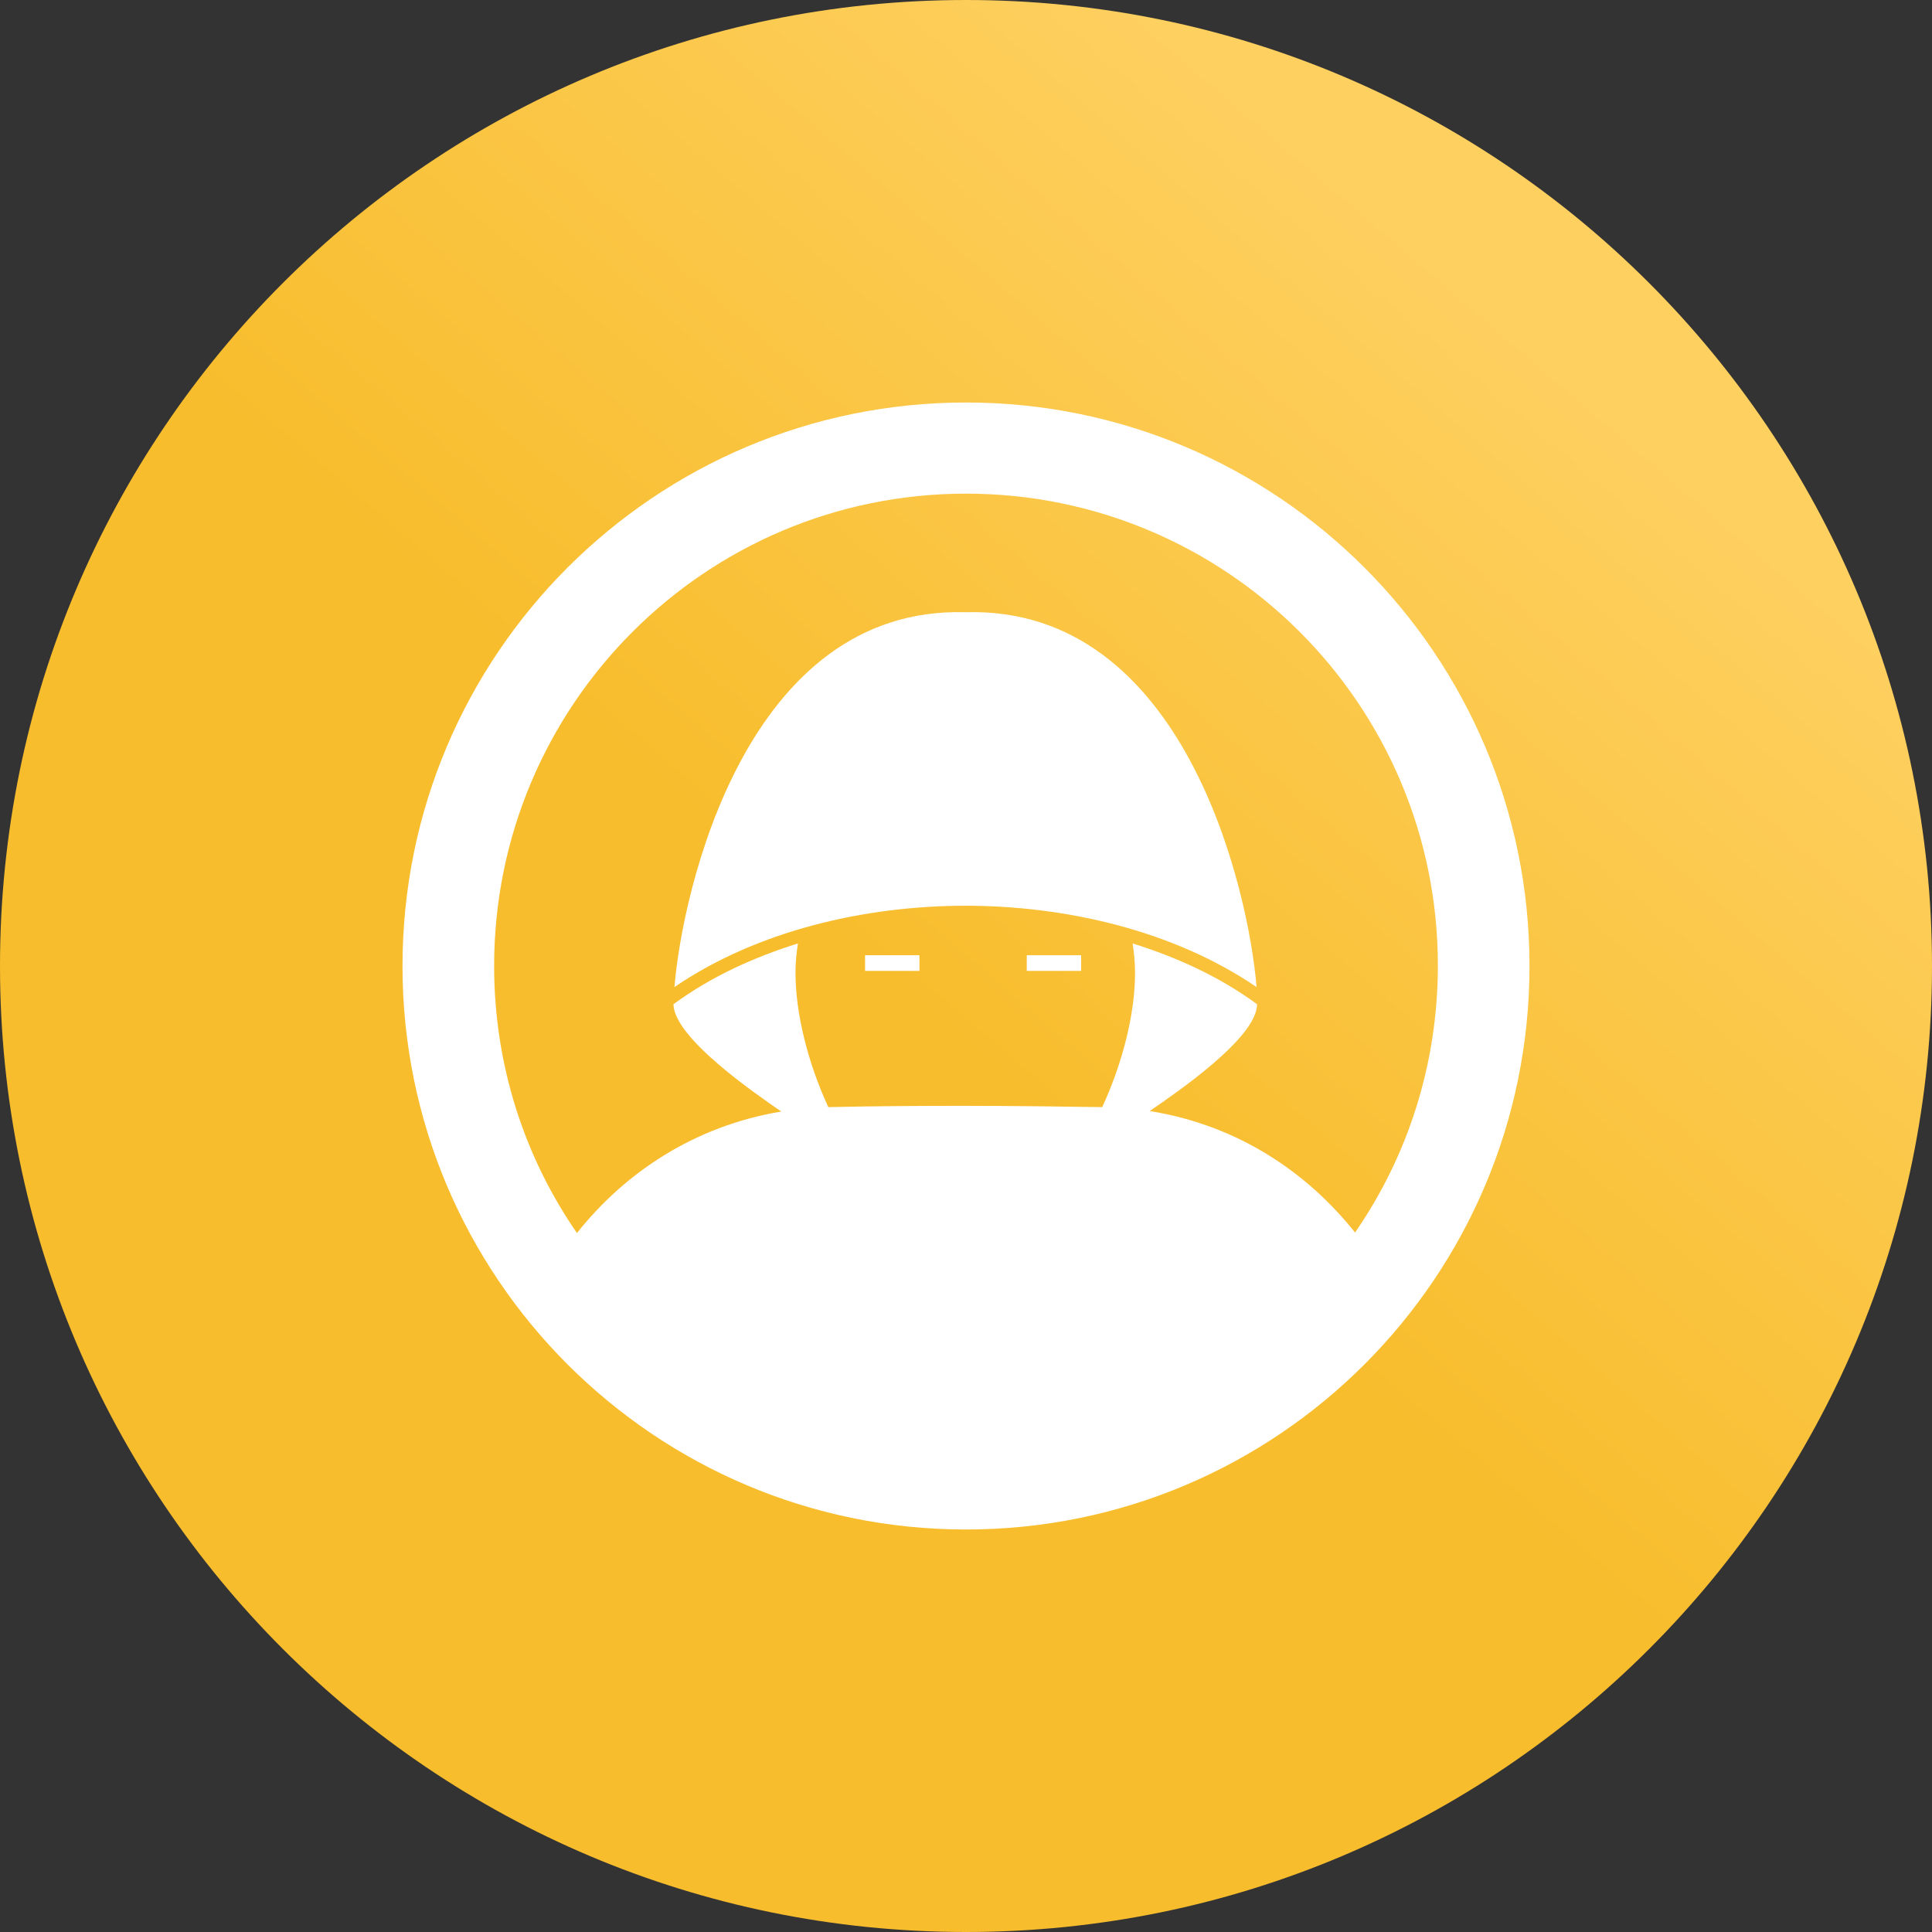 <svg xmlns="http://www.w3.org/2000/svg" width="120" height="120" viewBox="0 0 120 120" fill="none"><rect x="0" y="0" width="120" height="120" fill="#333333" stroke="none"/><path d="M60 120C93.137 120 120 93.137 120 60C120 26.863 93.137 0 60 0C26.863 0 0 26.863 0 60C0 93.137 26.863 120 60 120Z" fill="url(#paint0_linear_18_986)"></path><path d="M60 25C79.326 25 95 40.674 95 60C95 79.326 79.326 95 60 95C40.674 95 25 79.326 25 60C25 40.674 40.674 25 60 25ZM48.526 69.039C46.944 67.944 41.861 64.474 41.83 62.374C44.144 60.67 46.822 59.452 49.561 58.6C49.47 59.178 49.409 59.787 49.409 60.426C49.409 62.922 50.17 65.996 51.448 68.765C57.078 68.644 62.83 68.674 68.461 68.765C69.739 65.996 70.5 62.952 70.5 60.426C70.5 59.787 70.439 59.178 70.348 58.6C73.087 59.452 75.765 60.67 78.078 62.374C78.078 64.474 72.996 67.913 71.413 69.009C76.922 69.891 81.213 72.844 84.165 76.556C87.422 71.839 89.309 66.117 89.309 59.97C89.309 43.778 76.191 30.661 60 30.661C43.809 30.661 30.691 43.809 30.691 60C30.691 66.148 32.578 71.87 35.835 76.587C38.757 72.904 43.048 69.952 48.526 69.039ZM63.774 59.33H67.152V60.304H63.774V59.33ZM53.73 59.33H57.109V60.304H53.73V59.33ZM59.97 56.257C53.791 56.257 47.065 57.778 41.891 61.309C42.378 55.343 46.335 37.63 59.97 38.026C73.604 37.63 77.561 55.343 78.048 61.309C72.874 57.778 66.148 56.257 59.97 56.257Z" fill="white"></path><defs><linearGradient id="paint0_linear_18_986" x1="18.075" y1="108.789" x2="94.475" y2="19.872" gradientUnits="userSpaceOnUse"><stop offset="0.515" stop-color="#F8BD2D"></stop><stop offset="1" stop-color="#FED060"></stop></linearGradient></defs></svg>